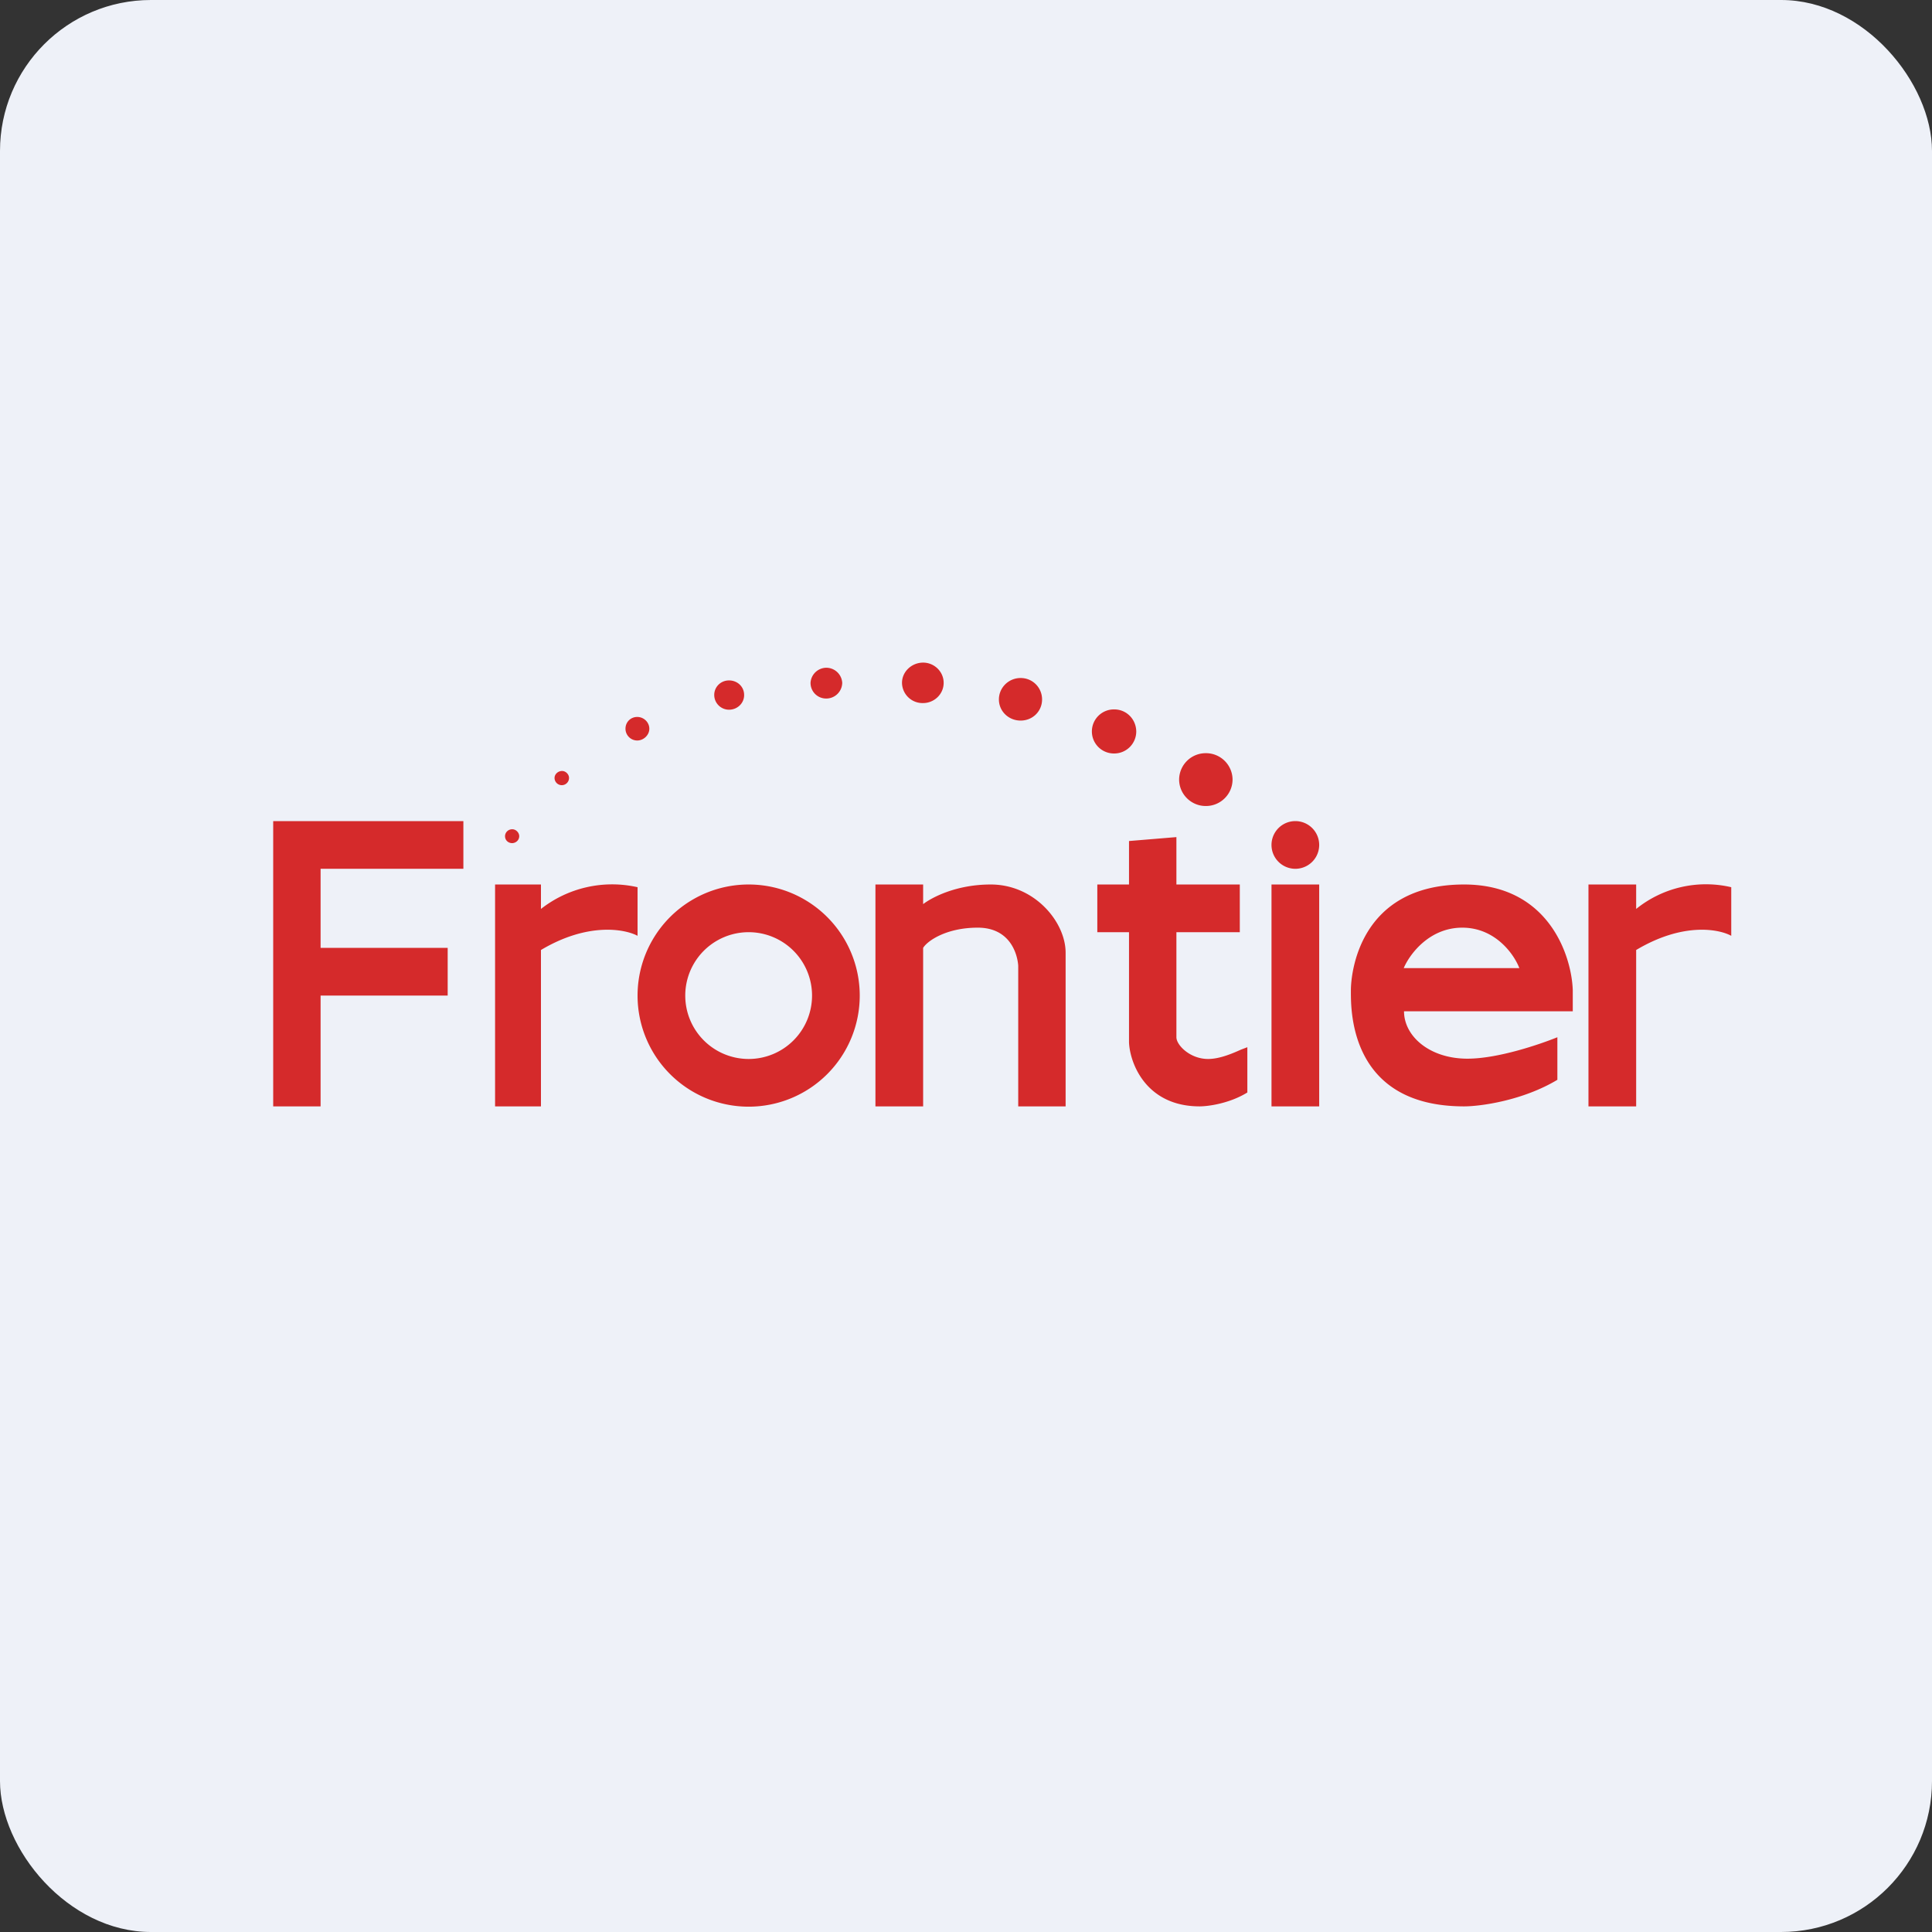 <!-- by FastBull --><svg xmlns="http://www.w3.org/2000/svg" width="64" height="64" viewBox="0 0 64 64"><rect x="0" y="0" width="64" height="64" fill="#333333" stroke="none"/><rect x="0" y="0" width="64" height="64" rx="5" ry="5" fill="#eef1f8" /><path fill="#eef1f8" d="M 2.75,2 L 61.55,2 L 61.55,60.80 L 2.75,60.80 L 2.75,2" /><path fill-rule="evenodd" d="M 31.26,22.62 C 31.26,23 30.94,23.29 30.58,23.29 A 0.68,0.68 0 0,1 29.88,22.62 C 29.88,22.25 30.20,21.95 30.58,21.95 C 30.95,21.95 31.26,22.25 31.26,22.62 M 33.81,23.87 C 34.21,23.87 34.52,23.56 34.52,23.17 C 34.52,22.78 34.21,22.46 33.81,22.46 C 33.41,22.46 33.09,22.78 33.09,23.17 C 33.09,23.56 33.41,23.87 33.81,23.87 M 37.64,24.23 A 0.73,0.73 0 0,1 36.91,24.96 A 0.73,0.73 0 0,1 36.17,24.23 A 0.73,0.73 0 0,1 36.91,23.50 C 37.32,23.50 37.64,23.83 37.64,24.24 L 37.64,24.23 M 39.95,26.70 C 40.43,26.70 40.83,26.31 40.83,25.82 A 0.88,0.88 0 0,0 39.94,24.95 A 0.88,0.88 0 0,0 39.06,25.82 C 39.06,26.31 39.46,26.70 39.94,26.70 L 39.95,26.70 M 42.91,28.78 A 0.79,0.79 0 1,0 42.91,27.20 A 0.79,0.79 0 0,0 42.91,28.78 M 27.37,23.14 A 0.53,0.53 0 0,0 27.90,22.62 A 0.53,0.53 0 0,0 27.37,22.12 A 0.53,0.53 0 0,0 26.85,22.62 C 26.85,22.91 27.08,23.14 27.37,23.14 M 24.65,23.03 C 24.65,23.29 24.43,23.51 24.15,23.51 A 0.49,0.49 0 0,1 23.66,23.02 C 23.66,22.76 23.87,22.54 24.15,22.54 C 24.43,22.54 24.65,22.75 24.65,23.02 L 24.65,23.03 M 21.11,24.53 C 21.32,24.53 21.51,24.35 21.51,24.14 C 21.51,23.93 21.33,23.75 21.11,23.75 C 20.89,23.75 20.72,23.92 20.72,24.14 C 20.72,24.35 20.89,24.53 21.11,24.53 M 18.85,25.77 A 0.24,0.24 0 1,1 18.37,25.77 C 18.37,25.65 18.48,25.54 18.62,25.54 C 18.74,25.54 18.85,25.65 18.85,25.77 L 18.85,25.77 M 16.96,27.93 C 17.09,27.93 17.20,27.83 17.20,27.70 C 17.20,27.58 17.09,27.47 16.97,27.47 C 16.83,27.47 16.73,27.58 16.73,27.70 C 16.73,27.83 16.83,27.93 16.97,27.93 L 16.96,27.93 M 9.05,36.65 L 9.05,27.20 L 15.35,27.20 L 15.35,28.78 L 10.62,28.78 L 10.62,31.40 L 14.83,31.40 L 14.83,32.98 L 10.62,32.98 L 10.62,36.65 L 9.05,36.65 M 16.40,29.30 L 16.40,36.65 L 17.92,36.65 L 17.92,31.47 C 19.46,30.55 20.69,30.77 21.12,31 L 21.12,29.39 A 3.82,3.82 0 0,0 17.92,30.11 L 17.92,29.30 L 16.40,29.30 M 54.20,29.30 L 52.62,29.30 L 52.62,36.65 L 54.20,36.65 L 54.20,31.47 C 55.74,30.55 56.93,30.77 57.35,31 L 57.35,29.39 A 3.68,3.68 0 0,0 54.20,30.11 L 54.20,29.30 M 28.48,32.98 A 3.68,3.68 0 1,1 21.12,32.98 A 3.68,3.68 0 0,1 28.48,32.98 M 26.90,32.98 A 2.10,2.10 0 1,1 22.70,32.98 A 2.10,2.10 0 0,1 26.90,32.98 M 29,36.65 L 30.58,36.65 L 30.58,31.40 C 30.71,31.18 31.33,30.73 32.39,30.73 C 33.44,30.73 33.70,31.57 33.73,31.99 L 33.73,36.65 L 35.30,36.65 L 35.30,31.56 C 35.30,30.54 34.27,29.30 32.82,29.30 C 31.67,29.30 30.87,29.73 30.58,29.95 L 30.58,29.30 L 29,29.30 L 29,36.65 M 43.70,29.30 L 42.12,29.30 L 42.12,36.65 L 43.70,36.65 L 43.70,29.30 M 52.10,33.50 L 52.10,32.80 C 52.06,31.63 51.28,29.30 48.50,29.30 C 45.01,29.30 44.75,32.27 44.75,32.80 L 44.75,32.85 C 44.75,33.50 44.73,36.65 48.50,36.65 C 49.04,36.65 50.44,36.46 51.59,35.77 L 51.59,34.36 C 51.02,34.59 49.63,35.07 48.61,35.07 C 47.35,35.07 46.51,34.32 46.51,33.50 L 52.10,33.50 L 52.10,33.50 M 46.50,32.07 L 50.33,32.07 C 50.16,31.62 49.54,30.73 48.44,30.73 C 47.34,30.73 46.69,31.62 46.50,32.07 M 37.40,27.86 L 37.40,29.30 L 36.35,29.30 L 36.35,30.88 L 37.40,30.88 L 37.40,34.53 C 37.43,35.23 37.97,36.65 39.74,36.65 C 40.01,36.65 40.72,36.56 41.32,36.19 L 41.32,34.69 L 41.11,34.77 C 40.82,34.90 40.40,35.08 40.02,35.08 C 39.42,35.08 38.97,34.62 38.97,34.36 L 38.97,30.88 L 41.07,30.88 L 41.07,29.30 L 38.97,29.30 L 38.97,27.73 L 37.40,27.86 L 37.40,27.86" fill="#d52a2b" /></svg>